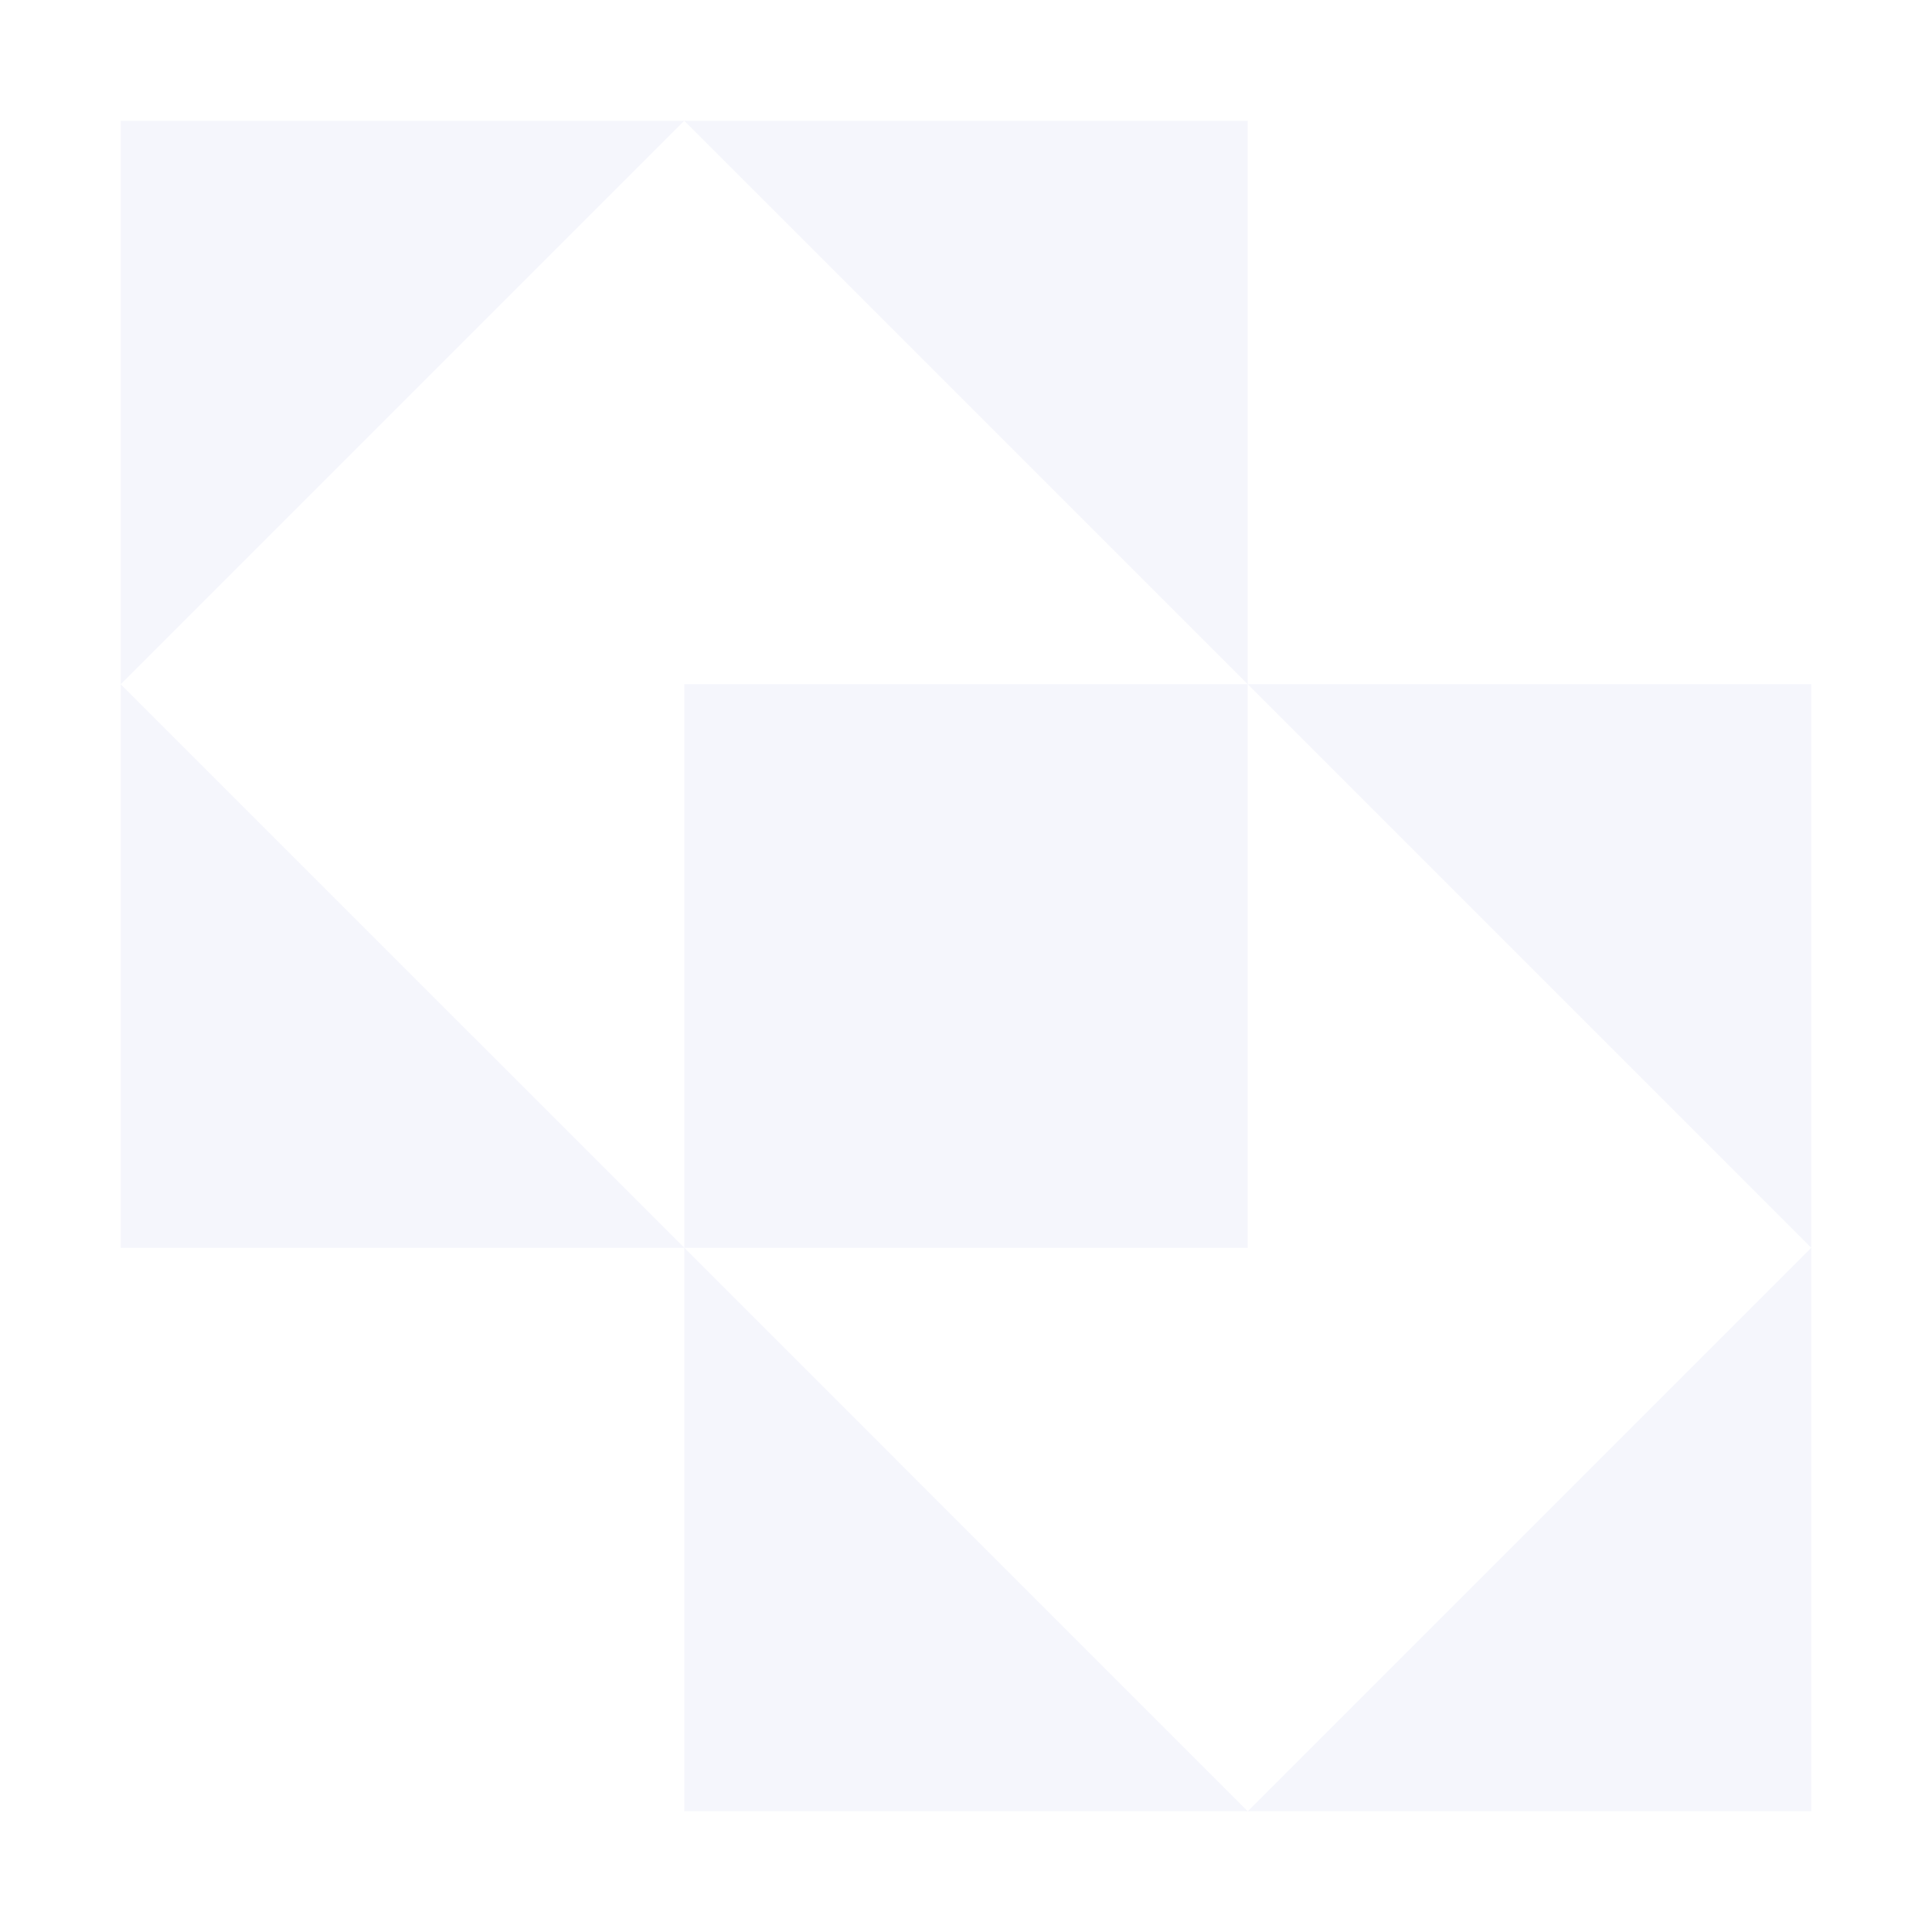 <svg width="244" height="244" viewBox="0 0 244 244" fill="none" xmlns="http://www.w3.org/2000/svg">
<g opacity="0.2">
<path d="M157.583 15.25V86.417L86.417 15.25H157.583Z" fill="#CCD1F0"/>
<path fill-rule="evenodd" clip-rule="evenodd" d="M228.75 157.583V86.417H157.583H86.417V157.583L15.25 86.417L86.417 15.25H15.25V86.417V157.583H86.417V228.75H157.583H228.75V157.583ZM228.75 157.583L157.583 228.75L86.417 157.583H157.583V86.417L228.75 157.583Z" fill="#CCD1F0"/>
</g>
</svg>
